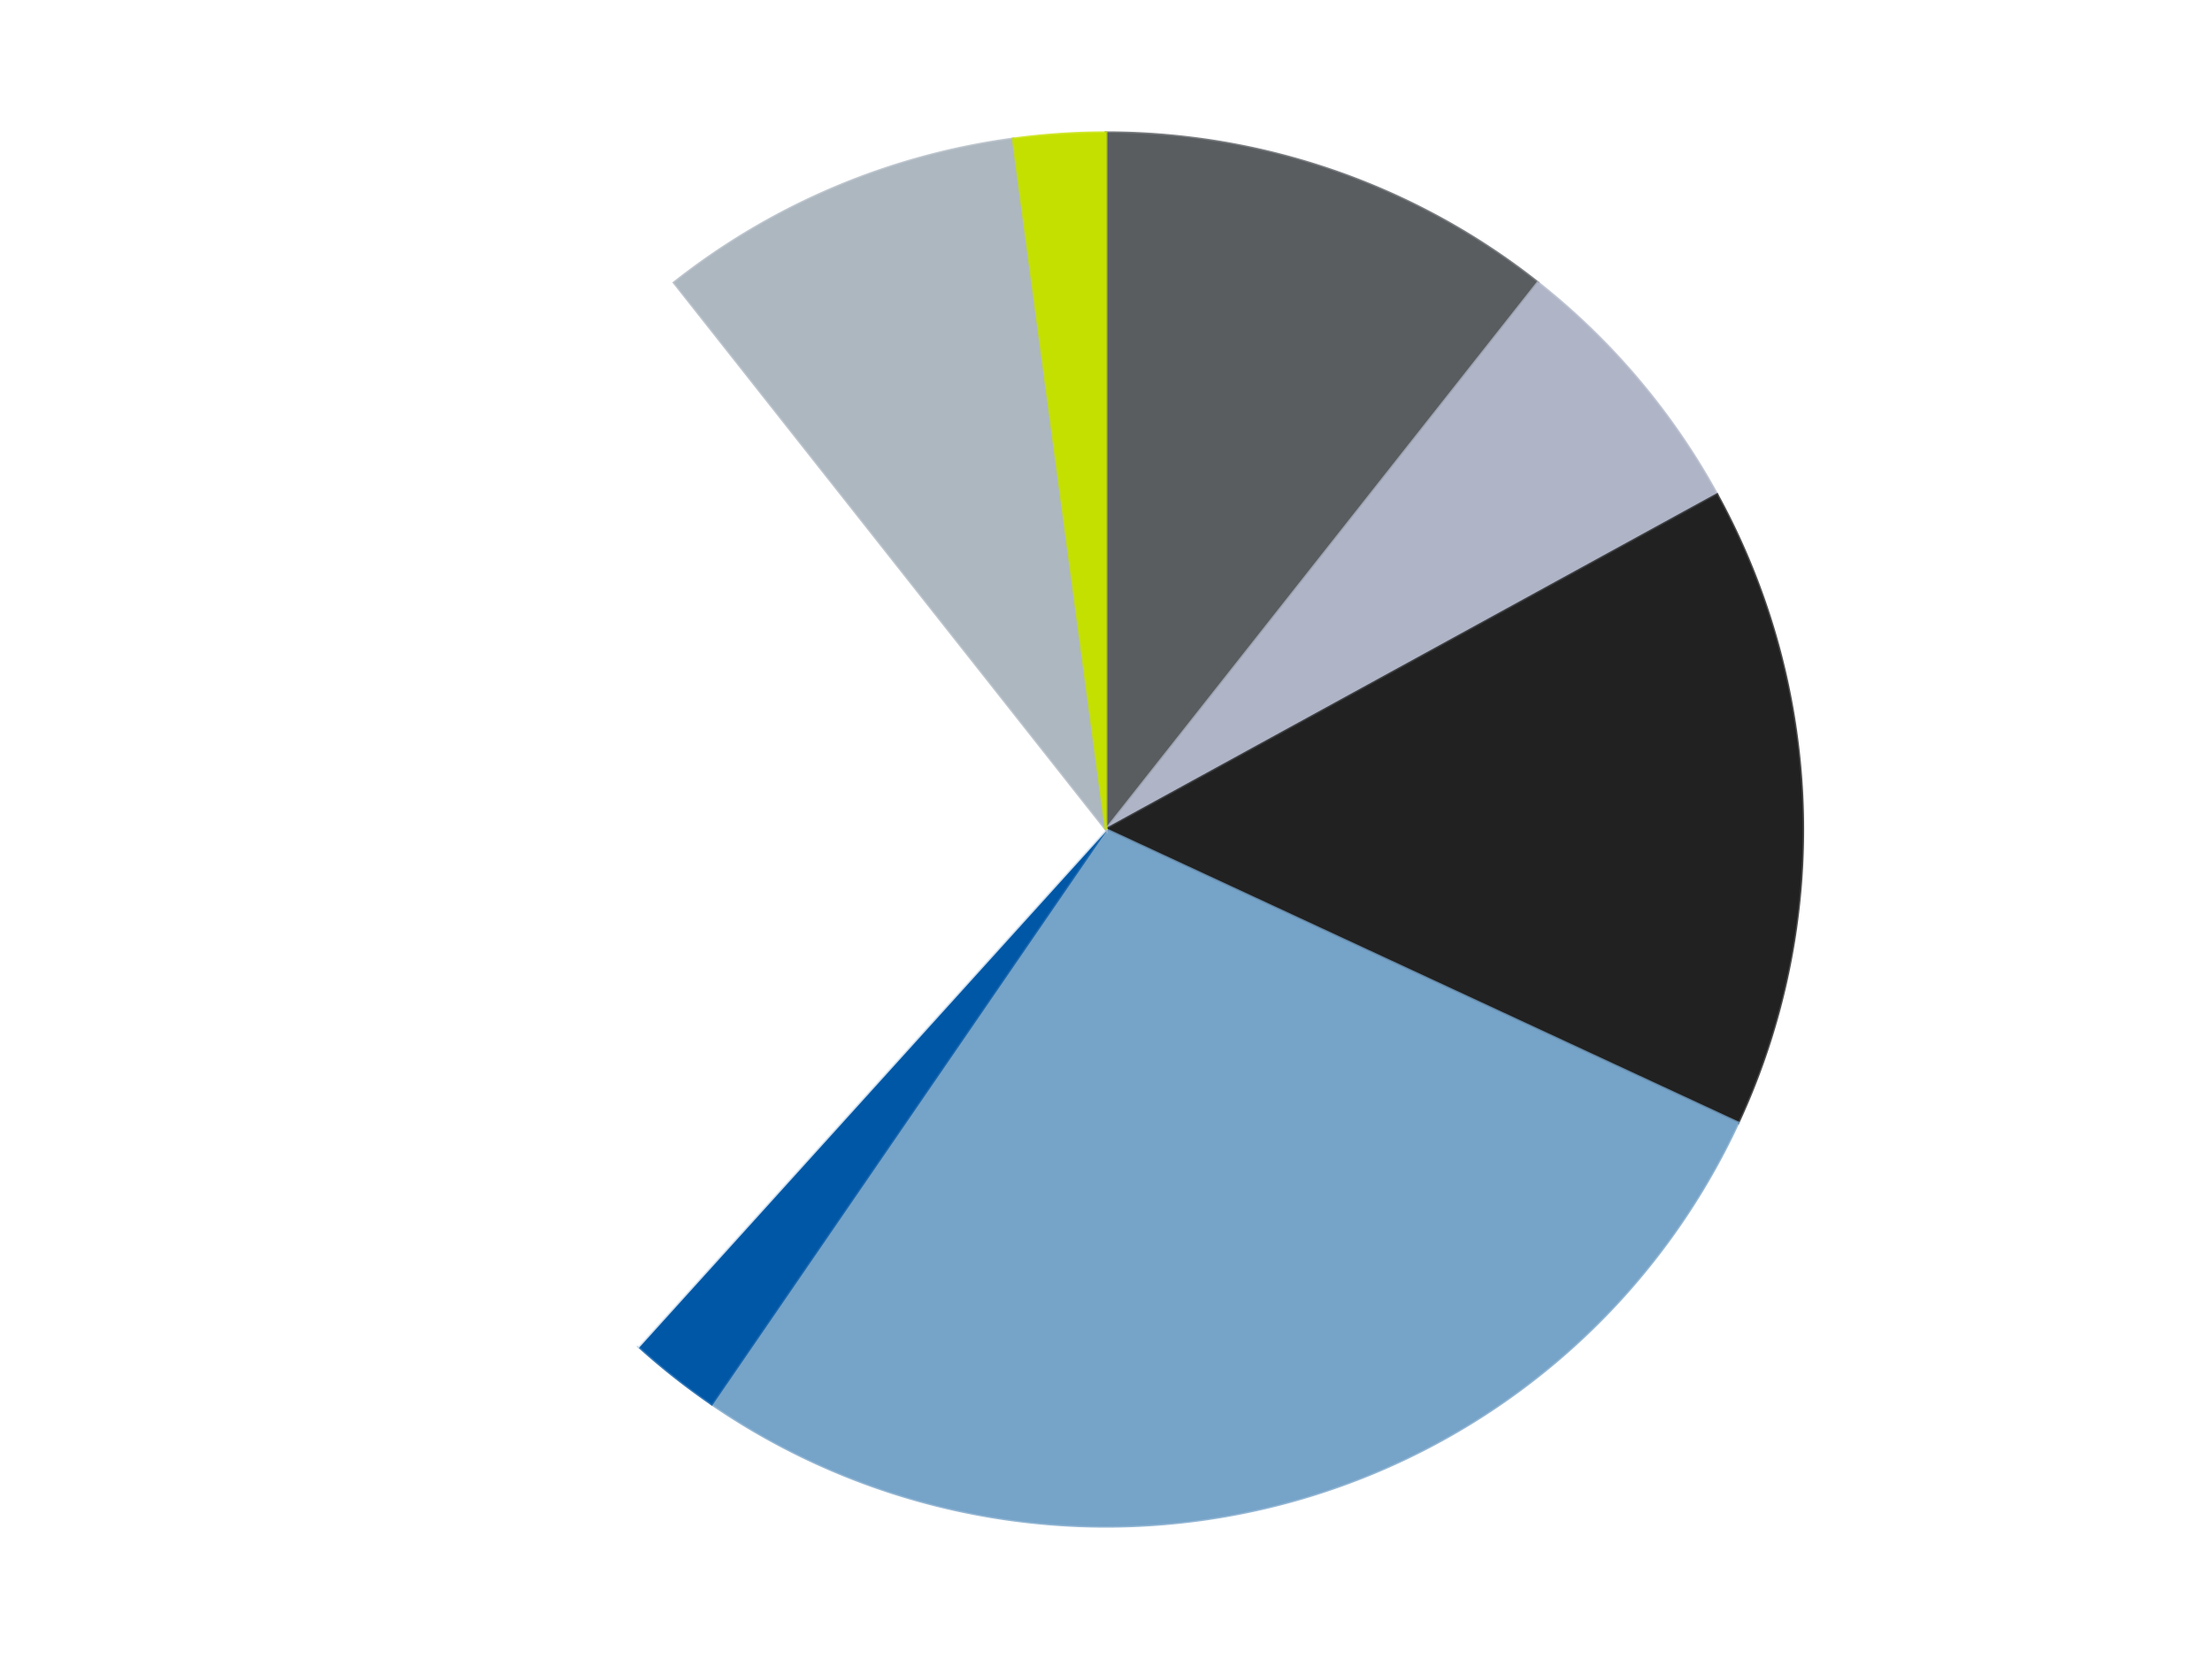 <?xml version='1.0' encoding='utf-8'?>
<svg xmlns="http://www.w3.org/2000/svg" xmlns:xlink="http://www.w3.org/1999/xlink" id="chart-4d86ea9c-cb87-49b4-8639-dfdcb70ef3eb" class="pygal-chart" viewBox="0 0 800 600"><!--Generated with pygal 3.0.4 (lxml) ©Kozea 2012-2016 on 2024-07-04--><!--http://pygal.org--><!--http://github.com/Kozea/pygal--><defs><style type="text/css">#chart-4d86ea9c-cb87-49b4-8639-dfdcb70ef3eb{-webkit-user-select:none;-webkit-font-smoothing:antialiased;font-family:Consolas,"Liberation Mono",Menlo,Courier,monospace}#chart-4d86ea9c-cb87-49b4-8639-dfdcb70ef3eb .title{font-family:Consolas,"Liberation Mono",Menlo,Courier,monospace;font-size:16px}#chart-4d86ea9c-cb87-49b4-8639-dfdcb70ef3eb .legends .legend text{font-family:Consolas,"Liberation Mono",Menlo,Courier,monospace;font-size:14px}#chart-4d86ea9c-cb87-49b4-8639-dfdcb70ef3eb .axis text{font-family:Consolas,"Liberation Mono",Menlo,Courier,monospace;font-size:10px}#chart-4d86ea9c-cb87-49b4-8639-dfdcb70ef3eb .axis text.major{font-family:Consolas,"Liberation Mono",Menlo,Courier,monospace;font-size:10px}#chart-4d86ea9c-cb87-49b4-8639-dfdcb70ef3eb .text-overlay text.value{font-family:Consolas,"Liberation Mono",Menlo,Courier,monospace;font-size:16px}#chart-4d86ea9c-cb87-49b4-8639-dfdcb70ef3eb .text-overlay text.label{font-family:Consolas,"Liberation Mono",Menlo,Courier,monospace;font-size:10px}#chart-4d86ea9c-cb87-49b4-8639-dfdcb70ef3eb .tooltip{font-family:Consolas,"Liberation Mono",Menlo,Courier,monospace;font-size:14px}#chart-4d86ea9c-cb87-49b4-8639-dfdcb70ef3eb text.no_data{font-family:Consolas,"Liberation Mono",Menlo,Courier,monospace;font-size:64px}
#chart-4d86ea9c-cb87-49b4-8639-dfdcb70ef3eb{background-color:transparent}#chart-4d86ea9c-cb87-49b4-8639-dfdcb70ef3eb path,#chart-4d86ea9c-cb87-49b4-8639-dfdcb70ef3eb line,#chart-4d86ea9c-cb87-49b4-8639-dfdcb70ef3eb rect,#chart-4d86ea9c-cb87-49b4-8639-dfdcb70ef3eb circle{-webkit-transition:150ms;-moz-transition:150ms;transition:150ms}#chart-4d86ea9c-cb87-49b4-8639-dfdcb70ef3eb .graph &gt; .background{fill:transparent}#chart-4d86ea9c-cb87-49b4-8639-dfdcb70ef3eb .plot &gt; .background{fill:transparent}#chart-4d86ea9c-cb87-49b4-8639-dfdcb70ef3eb .graph{fill:rgba(0,0,0,.87)}#chart-4d86ea9c-cb87-49b4-8639-dfdcb70ef3eb text.no_data{fill:rgba(0,0,0,1)}#chart-4d86ea9c-cb87-49b4-8639-dfdcb70ef3eb .title{fill:rgba(0,0,0,1)}#chart-4d86ea9c-cb87-49b4-8639-dfdcb70ef3eb .legends .legend text{fill:rgba(0,0,0,.87)}#chart-4d86ea9c-cb87-49b4-8639-dfdcb70ef3eb .legends .legend:hover text{fill:rgba(0,0,0,1)}#chart-4d86ea9c-cb87-49b4-8639-dfdcb70ef3eb .axis .line{stroke:rgba(0,0,0,1)}#chart-4d86ea9c-cb87-49b4-8639-dfdcb70ef3eb .axis .guide.line{stroke:rgba(0,0,0,.54)}#chart-4d86ea9c-cb87-49b4-8639-dfdcb70ef3eb .axis .major.line{stroke:rgba(0,0,0,.87)}#chart-4d86ea9c-cb87-49b4-8639-dfdcb70ef3eb .axis text.major{fill:rgba(0,0,0,1)}#chart-4d86ea9c-cb87-49b4-8639-dfdcb70ef3eb .axis.y .guides:hover .guide.line,#chart-4d86ea9c-cb87-49b4-8639-dfdcb70ef3eb .line-graph .axis.x .guides:hover .guide.line,#chart-4d86ea9c-cb87-49b4-8639-dfdcb70ef3eb .stackedline-graph .axis.x .guides:hover .guide.line,#chart-4d86ea9c-cb87-49b4-8639-dfdcb70ef3eb .xy-graph .axis.x .guides:hover .guide.line{stroke:rgba(0,0,0,1)}#chart-4d86ea9c-cb87-49b4-8639-dfdcb70ef3eb .axis .guides:hover text{fill:rgba(0,0,0,1)}#chart-4d86ea9c-cb87-49b4-8639-dfdcb70ef3eb .reactive{fill-opacity:1.0;stroke-opacity:.8;stroke-width:1}#chart-4d86ea9c-cb87-49b4-8639-dfdcb70ef3eb .ci{stroke:rgba(0,0,0,.87)}#chart-4d86ea9c-cb87-49b4-8639-dfdcb70ef3eb .reactive.active,#chart-4d86ea9c-cb87-49b4-8639-dfdcb70ef3eb .active .reactive{fill-opacity:0.6;stroke-opacity:.9;stroke-width:4}#chart-4d86ea9c-cb87-49b4-8639-dfdcb70ef3eb .ci .reactive.active{stroke-width:1.5}#chart-4d86ea9c-cb87-49b4-8639-dfdcb70ef3eb .series text{fill:rgba(0,0,0,1)}#chart-4d86ea9c-cb87-49b4-8639-dfdcb70ef3eb .tooltip rect{fill:transparent;stroke:rgba(0,0,0,1);-webkit-transition:opacity 150ms;-moz-transition:opacity 150ms;transition:opacity 150ms}#chart-4d86ea9c-cb87-49b4-8639-dfdcb70ef3eb .tooltip .label{fill:rgba(0,0,0,.87)}#chart-4d86ea9c-cb87-49b4-8639-dfdcb70ef3eb .tooltip .label{fill:rgba(0,0,0,.87)}#chart-4d86ea9c-cb87-49b4-8639-dfdcb70ef3eb .tooltip .legend{font-size:.8em;fill:rgba(0,0,0,.54)}#chart-4d86ea9c-cb87-49b4-8639-dfdcb70ef3eb .tooltip .x_label{font-size:.6em;fill:rgba(0,0,0,1)}#chart-4d86ea9c-cb87-49b4-8639-dfdcb70ef3eb .tooltip .xlink{font-size:.5em;text-decoration:underline}#chart-4d86ea9c-cb87-49b4-8639-dfdcb70ef3eb .tooltip .value{font-size:1.5em}#chart-4d86ea9c-cb87-49b4-8639-dfdcb70ef3eb .bound{font-size:.5em}#chart-4d86ea9c-cb87-49b4-8639-dfdcb70ef3eb .max-value{font-size:.75em;fill:rgba(0,0,0,.54)}#chart-4d86ea9c-cb87-49b4-8639-dfdcb70ef3eb .map-element{fill:transparent;stroke:rgba(0,0,0,.54) !important}#chart-4d86ea9c-cb87-49b4-8639-dfdcb70ef3eb .map-element .reactive{fill-opacity:inherit;stroke-opacity:inherit}#chart-4d86ea9c-cb87-49b4-8639-dfdcb70ef3eb .color-0,#chart-4d86ea9c-cb87-49b4-8639-dfdcb70ef3eb .color-0 a:visited{stroke:#F44336;fill:#F44336}#chart-4d86ea9c-cb87-49b4-8639-dfdcb70ef3eb .color-1,#chart-4d86ea9c-cb87-49b4-8639-dfdcb70ef3eb .color-1 a:visited{stroke:#3F51B5;fill:#3F51B5}#chart-4d86ea9c-cb87-49b4-8639-dfdcb70ef3eb .color-2,#chart-4d86ea9c-cb87-49b4-8639-dfdcb70ef3eb .color-2 a:visited{stroke:#009688;fill:#009688}#chart-4d86ea9c-cb87-49b4-8639-dfdcb70ef3eb .color-3,#chart-4d86ea9c-cb87-49b4-8639-dfdcb70ef3eb .color-3 a:visited{stroke:#FFC107;fill:#FFC107}#chart-4d86ea9c-cb87-49b4-8639-dfdcb70ef3eb .color-4,#chart-4d86ea9c-cb87-49b4-8639-dfdcb70ef3eb .color-4 a:visited{stroke:#FF5722;fill:#FF5722}#chart-4d86ea9c-cb87-49b4-8639-dfdcb70ef3eb .color-5,#chart-4d86ea9c-cb87-49b4-8639-dfdcb70ef3eb .color-5 a:visited{stroke:#9C27B0;fill:#9C27B0}#chart-4d86ea9c-cb87-49b4-8639-dfdcb70ef3eb .color-6,#chart-4d86ea9c-cb87-49b4-8639-dfdcb70ef3eb .color-6 a:visited{stroke:#03A9F4;fill:#03A9F4}#chart-4d86ea9c-cb87-49b4-8639-dfdcb70ef3eb .color-7,#chart-4d86ea9c-cb87-49b4-8639-dfdcb70ef3eb .color-7 a:visited{stroke:#8BC34A;fill:#8BC34A}#chart-4d86ea9c-cb87-49b4-8639-dfdcb70ef3eb .text-overlay .color-0 text{fill:black}#chart-4d86ea9c-cb87-49b4-8639-dfdcb70ef3eb .text-overlay .color-1 text{fill:black}#chart-4d86ea9c-cb87-49b4-8639-dfdcb70ef3eb .text-overlay .color-2 text{fill:black}#chart-4d86ea9c-cb87-49b4-8639-dfdcb70ef3eb .text-overlay .color-3 text{fill:black}#chart-4d86ea9c-cb87-49b4-8639-dfdcb70ef3eb .text-overlay .color-4 text{fill:black}#chart-4d86ea9c-cb87-49b4-8639-dfdcb70ef3eb .text-overlay .color-5 text{fill:black}#chart-4d86ea9c-cb87-49b4-8639-dfdcb70ef3eb .text-overlay .color-6 text{fill:black}#chart-4d86ea9c-cb87-49b4-8639-dfdcb70ef3eb .text-overlay .color-7 text{fill:black}
#chart-4d86ea9c-cb87-49b4-8639-dfdcb70ef3eb text.no_data{text-anchor:middle}#chart-4d86ea9c-cb87-49b4-8639-dfdcb70ef3eb .guide.line{fill:none}#chart-4d86ea9c-cb87-49b4-8639-dfdcb70ef3eb .centered{text-anchor:middle}#chart-4d86ea9c-cb87-49b4-8639-dfdcb70ef3eb .title{text-anchor:middle}#chart-4d86ea9c-cb87-49b4-8639-dfdcb70ef3eb .legends .legend text{fill-opacity:1}#chart-4d86ea9c-cb87-49b4-8639-dfdcb70ef3eb .axis.x text{text-anchor:middle}#chart-4d86ea9c-cb87-49b4-8639-dfdcb70ef3eb .axis.x:not(.web) text[transform]{text-anchor:start}#chart-4d86ea9c-cb87-49b4-8639-dfdcb70ef3eb .axis.x:not(.web) text[transform].backwards{text-anchor:end}#chart-4d86ea9c-cb87-49b4-8639-dfdcb70ef3eb .axis.y text{text-anchor:end}#chart-4d86ea9c-cb87-49b4-8639-dfdcb70ef3eb .axis.y text[transform].backwards{text-anchor:start}#chart-4d86ea9c-cb87-49b4-8639-dfdcb70ef3eb .axis.y2 text{text-anchor:start}#chart-4d86ea9c-cb87-49b4-8639-dfdcb70ef3eb .axis.y2 text[transform].backwards{text-anchor:end}#chart-4d86ea9c-cb87-49b4-8639-dfdcb70ef3eb .axis .guide.line{stroke-dasharray:4,4;stroke:black}#chart-4d86ea9c-cb87-49b4-8639-dfdcb70ef3eb .axis .major.guide.line{stroke-dasharray:6,6;stroke:black}#chart-4d86ea9c-cb87-49b4-8639-dfdcb70ef3eb .horizontal .axis.y .guide.line,#chart-4d86ea9c-cb87-49b4-8639-dfdcb70ef3eb .horizontal .axis.y2 .guide.line,#chart-4d86ea9c-cb87-49b4-8639-dfdcb70ef3eb .vertical .axis.x .guide.line{opacity:0}#chart-4d86ea9c-cb87-49b4-8639-dfdcb70ef3eb .horizontal .axis.always_show .guide.line,#chart-4d86ea9c-cb87-49b4-8639-dfdcb70ef3eb .vertical .axis.always_show .guide.line{opacity:1 !important}#chart-4d86ea9c-cb87-49b4-8639-dfdcb70ef3eb .axis.y .guides:hover .guide.line,#chart-4d86ea9c-cb87-49b4-8639-dfdcb70ef3eb .axis.y2 .guides:hover .guide.line,#chart-4d86ea9c-cb87-49b4-8639-dfdcb70ef3eb .axis.x .guides:hover .guide.line{opacity:1}#chart-4d86ea9c-cb87-49b4-8639-dfdcb70ef3eb .axis .guides:hover text{opacity:1}#chart-4d86ea9c-cb87-49b4-8639-dfdcb70ef3eb .nofill{fill:none}#chart-4d86ea9c-cb87-49b4-8639-dfdcb70ef3eb .subtle-fill{fill-opacity:.2}#chart-4d86ea9c-cb87-49b4-8639-dfdcb70ef3eb .dot{stroke-width:1px;fill-opacity:1;stroke-opacity:1}#chart-4d86ea9c-cb87-49b4-8639-dfdcb70ef3eb .dot.active{stroke-width:5px}#chart-4d86ea9c-cb87-49b4-8639-dfdcb70ef3eb .dot.negative{fill:transparent}#chart-4d86ea9c-cb87-49b4-8639-dfdcb70ef3eb text,#chart-4d86ea9c-cb87-49b4-8639-dfdcb70ef3eb tspan{stroke:none !important}#chart-4d86ea9c-cb87-49b4-8639-dfdcb70ef3eb .series text.active{opacity:1}#chart-4d86ea9c-cb87-49b4-8639-dfdcb70ef3eb .tooltip rect{fill-opacity:.95;stroke-width:.5}#chart-4d86ea9c-cb87-49b4-8639-dfdcb70ef3eb .tooltip text{fill-opacity:1}#chart-4d86ea9c-cb87-49b4-8639-dfdcb70ef3eb .showable{visibility:hidden}#chart-4d86ea9c-cb87-49b4-8639-dfdcb70ef3eb .showable.shown{visibility:visible}#chart-4d86ea9c-cb87-49b4-8639-dfdcb70ef3eb .gauge-background{fill:rgba(229,229,229,1);stroke:none}#chart-4d86ea9c-cb87-49b4-8639-dfdcb70ef3eb .bg-lines{stroke:transparent;stroke-width:2px}</style><script type="text/javascript">window.pygal = window.pygal || {};window.pygal.config = window.pygal.config || {};window.pygal.config['4d86ea9c-cb87-49b4-8639-dfdcb70ef3eb'] = {"allow_interruptions": false, "box_mode": "extremes", "classes": ["pygal-chart"], "css": ["file://style.css", "file://graph.css"], "defs": [], "disable_xml_declaration": false, "dots_size": 2.5, "dynamic_print_values": false, "explicit_size": false, "fill": false, "force_uri_protocol": "https", "formatter": null, "half_pie": false, "height": 600, "include_x_axis": false, "inner_radius": 0, "interpolate": null, "interpolation_parameters": {}, "interpolation_precision": 250, "inverse_y_axis": false, "js": ["//kozea.github.io/pygal.js/2.0.x/pygal-tooltips.min.js"], "legend_at_bottom": false, "legend_at_bottom_columns": null, "legend_box_size": 12, "logarithmic": false, "margin": 20, "margin_bottom": null, "margin_left": null, "margin_right": null, "margin_top": null, "max_scale": 16, "min_scale": 4, "missing_value_fill_truncation": "x", "no_data_text": "No data", "no_prefix": false, "order_min": null, "pretty_print": false, "print_labels": false, "print_values": false, "print_values_position": "center", "print_zeroes": true, "range": null, "rounded_bars": null, "secondary_range": null, "show_dots": true, "show_legend": false, "show_minor_x_labels": true, "show_minor_y_labels": true, "show_only_major_dots": false, "show_x_guides": false, "show_x_labels": true, "show_y_guides": true, "show_y_labels": true, "spacing": 10, "stack_from_top": false, "strict": false, "stroke": true, "stroke_style": null, "style": {"background": "transparent", "ci_colors": [], "colors": ["#F44336", "#3F51B5", "#009688", "#FFC107", "#FF5722", "#9C27B0", "#03A9F4", "#8BC34A", "#FF9800", "#E91E63", "#2196F3", "#4CAF50", "#FFEB3B", "#673AB7", "#00BCD4", "#CDDC39", "#9E9E9E", "#607D8B"], "dot_opacity": "1", "font_family": "Consolas, \"Liberation Mono\", Menlo, Courier, monospace", "foreground": "rgba(0, 0, 0, .87)", "foreground_strong": "rgba(0, 0, 0, 1)", "foreground_subtle": "rgba(0, 0, 0, .54)", "guide_stroke_color": "black", "guide_stroke_dasharray": "4,4", "label_font_family": "Consolas, \"Liberation Mono\", Menlo, Courier, monospace", "label_font_size": 10, "legend_font_family": "Consolas, \"Liberation Mono\", Menlo, Courier, monospace", "legend_font_size": 14, "major_guide_stroke_color": "black", "major_guide_stroke_dasharray": "6,6", "major_label_font_family": "Consolas, \"Liberation Mono\", Menlo, Courier, monospace", "major_label_font_size": 10, "no_data_font_family": "Consolas, \"Liberation Mono\", Menlo, Courier, monospace", "no_data_font_size": 64, "opacity": "1.0", "opacity_hover": "0.6", "plot_background": "transparent", "stroke_opacity": ".8", "stroke_opacity_hover": ".9", "stroke_width": "1", "stroke_width_hover": "4", "title_font_family": "Consolas, \"Liberation Mono\", Menlo, Courier, monospace", "title_font_size": 16, "tooltip_font_family": "Consolas, \"Liberation Mono\", Menlo, Courier, monospace", "tooltip_font_size": 14, "transition": "150ms", "value_background": "rgba(229, 229, 229, 1)", "value_colors": [], "value_font_family": "Consolas, \"Liberation Mono\", Menlo, Courier, monospace", "value_font_size": 16, "value_label_font_family": "Consolas, \"Liberation Mono\", Menlo, Courier, monospace", "value_label_font_size": 10}, "title": null, "tooltip_border_radius": 0, "tooltip_fancy_mode": true, "truncate_label": null, "truncate_legend": null, "width": 800, "x_label_rotation": 0, "x_labels": null, "x_labels_major": null, "x_labels_major_count": null, "x_labels_major_every": null, "x_title": null, "xrange": null, "y_label_rotation": 0, "y_labels": null, "y_labels_major": null, "y_labels_major_count": null, "y_labels_major_every": null, "y_title": null, "zero": 0, "legends": ["Dark Bluish Gray", "Light Bluish Gray", "Black", "Trans-Medium Blue", "Blue", "White", "Pearl Light Gray", "Lime"]}</script><script type="text/javascript" xlink:href="https://kozea.github.io/pygal.js/2.0.x/pygal-tooltips.min.js"/></defs><title>Pygal</title><g class="graph pie-graph vertical"><rect x="0" y="0" width="800" height="600" class="background"/><g transform="translate(20, 20)" class="plot"><rect x="0" y="0" width="760" height="560" class="background"/><g class="series serie-0 color-0"><g class="slices"><g class="slice" style="fill: #595D60; stroke: #595D60"><path d="M380 28 A252 252 0 0 1 536.177 82.231 L380 280 A0 0 0 0 0 380 280 z" class="slice reactive tooltip-trigger"/><desc class="value">5</desc><desc class="x centered">421.3311320877857</desc><desc class="y centered">160.97169445740224</desc></g></g></g><g class="series serie-1 color-1"><g class="slices"><g class="slice" style="fill: #AFB5C7; stroke: #AFB5C7"><path d="M536.177 82.231 A252 252 0 0 1 600.991 158.893 L380 280 A0 0 0 0 0 380 280 z" class="slice reactive tooltip-trigger"/><desc class="value">3</desc><desc class="x centered">476.2201767649638</desc><desc class="y centered">198.65089070359087</desc></g></g></g><g class="series serie-2 color-2"><g class="slices"><g class="slice" style="fill: #212121; stroke: #212121"><path d="M600.991 158.893 A252 252 0 0 1 608.587 386.076 L380 280 A0 0 0 0 0 380 280 z" class="slice reactive tooltip-trigger"/><desc class="value">7</desc><desc class="x centered">505.9296370300121</desc><desc class="y centered">275.789712897033</desc></g></g></g><g class="series serie-3 color-3"><g class="slices"><g class="slice" style="fill: #76A3C8; stroke: #76A3C8"><path d="M608.587 386.076 A252 252 0 0 1 237.381 487.759 L380 280 A0 0 0 0 0 380 280 z" class="slice reactive tooltip-trigger"/><desc class="value">13</desc><desc class="x centered">413.2886206357821</desc><desc class="y centered">401.52311605685145</desc></g></g></g><g class="series serie-4 color-4"><g class="slices"><g class="slice" style="fill: #0057A6; stroke: #0057A6"><path d="M237.381 487.759 A252 252 0 0 1 210.962 466.896 L380 280 A0 0 0 0 0 380 280 z" class="slice reactive tooltip-trigger"/><desc class="value">1</desc><desc class="x centered">301.9115139910092</desc><desc class="y centered">378.8847225451113</desc></g></g></g><g class="series serie-5 color-5"><g class="slices"><g class="slice" style="fill: #FFFFFF; stroke: #FFFFFF"><path d="M210.962 466.896 A252 252 0 0 1 223.823 82.231 L380 280 A0 0 0 0 0 380 280 z" class="slice reactive tooltip-trigger"/><desc class="value">13</desc><desc class="x centered">254.0703629699879</desc><desc class="y centered">275.78971289703304</desc></g></g></g><g class="series serie-6 color-6"><g class="slices"><g class="slice" style="fill: #ACB7C0; stroke: #ACB7C0"><path d="M223.823 82.231 A252 252 0 0 1 346.412 30.248 L380 280 A0 0 0 0 0 380 280 z" class="slice reactive tooltip-trigger"/><desc class="value">4</desc><desc class="x centered">330.8109513293996</desc><desc class="y centered">163.99811427877</desc></g></g></g><g class="series serie-7 color-7"><g class="slices"><g class="slice" style="fill: #C4E000; stroke: #C4E000"><path d="M346.412 30.248 A252 252 0 0 1 380 28 L380 280 A0 0 0 0 0 380 280 z" class="slice reactive tooltip-trigger"/><desc class="value">1</desc><desc class="x centered">371.5841281481146</desc><desc class="y centered">154.28137329348272</desc></g></g></g></g><g class="titles"/><g transform="translate(20, 20)" class="plot overlay"><g class="series serie-0 color-0"/><g class="series serie-1 color-1"/><g class="series serie-2 color-2"/><g class="series serie-3 color-3"/><g class="series serie-4 color-4"/><g class="series serie-5 color-5"/><g class="series serie-6 color-6"/><g class="series serie-7 color-7"/></g><g transform="translate(20, 20)" class="plot text-overlay"><g class="series serie-0 color-0"/><g class="series serie-1 color-1"/><g class="series serie-2 color-2"/><g class="series serie-3 color-3"/><g class="series serie-4 color-4"/><g class="series serie-5 color-5"/><g class="series serie-6 color-6"/><g class="series serie-7 color-7"/></g><g transform="translate(20, 20)" class="plot tooltip-overlay"><g transform="translate(0 0)" style="opacity: 0" class="tooltip"><rect rx="0" ry="0" width="0" height="0" class="tooltip-box"/><g class="text"/></g></g></g></svg>